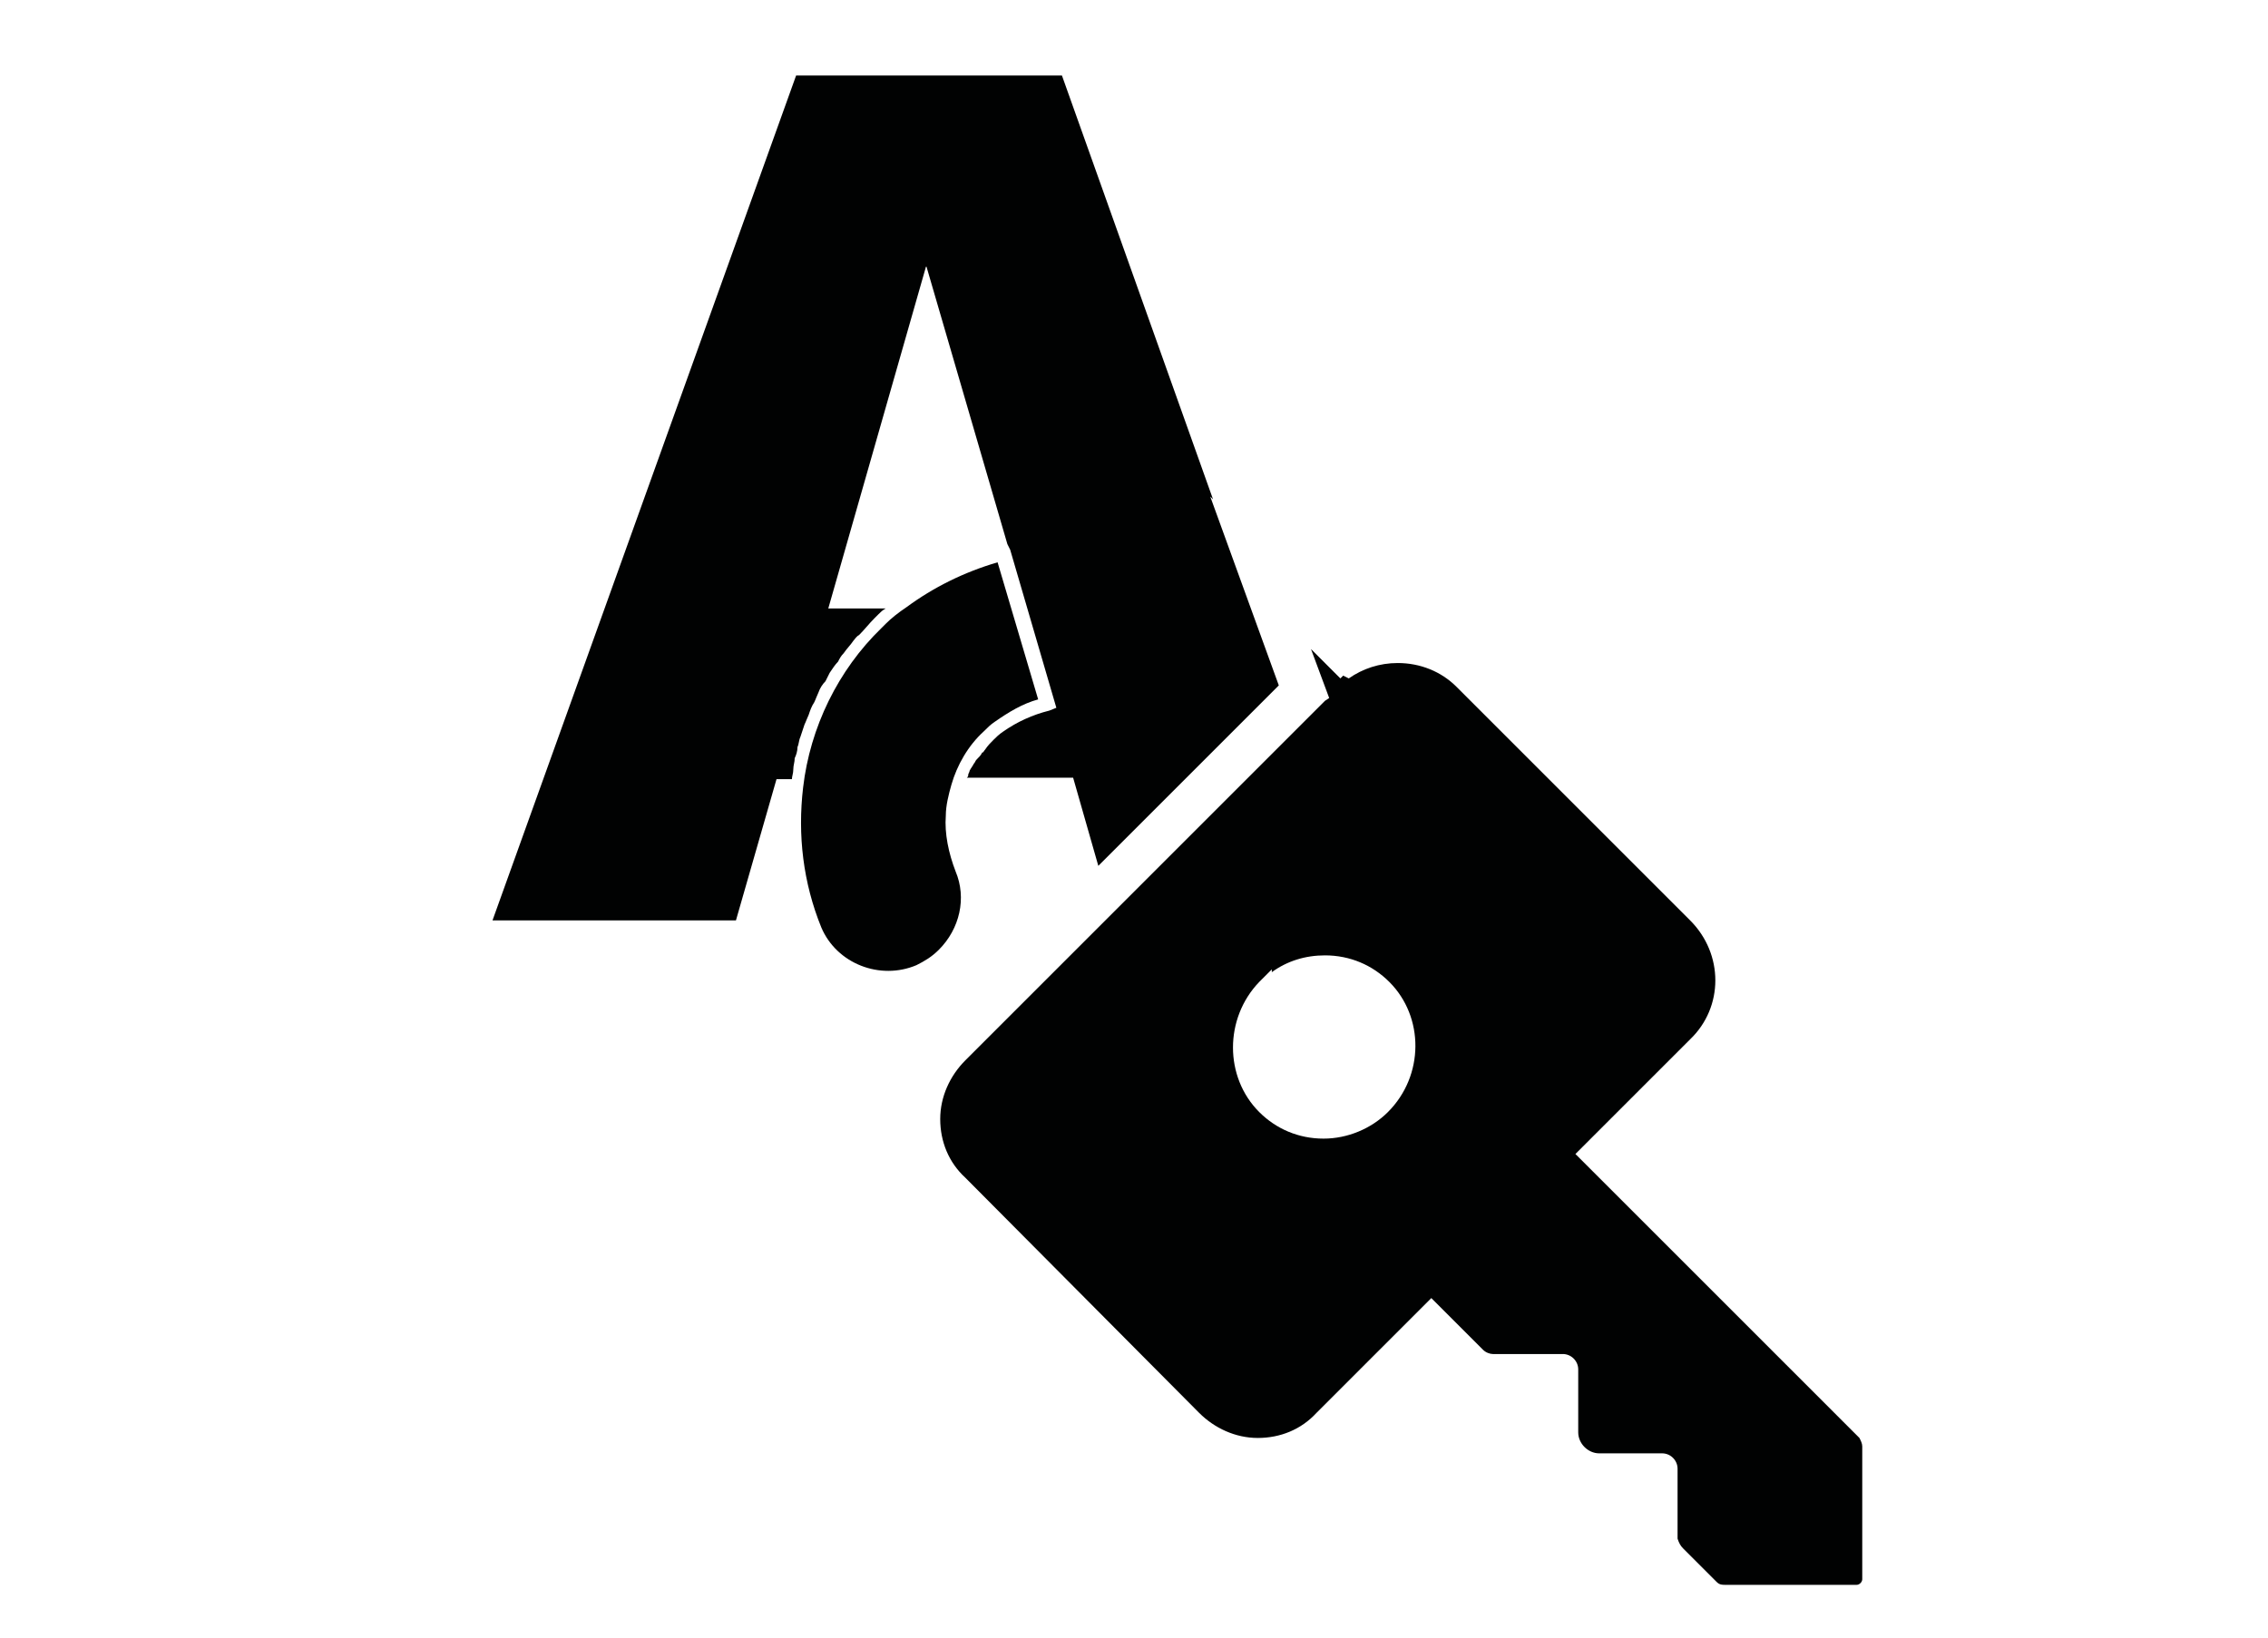 <?xml version="1.0" encoding="utf-8"?>
<!-- Generator: Adobe Illustrator 22.0.1, SVG Export Plug-In . SVG Version: 6.00 Build 0)  -->
<svg version="1.1" id="Livello_1" xmlns="http://www.w3.org/2000/svg" xmlns:xlink="http://www.w3.org/1999/xlink" x="0px" y="0px"
	 viewBox="0 0 162.1 117.1" style="enable-background:new 0 0 162.1 117.1;" xml:space="preserve">
<style type="text/css">
	.st0{fill:#010202;}
</style>
<g>
	<path class="st0" d="M57,53.4c0.1-0.2,0.1-0.5,0.2-0.7c0.1-0.3,0.2-0.6,0.3-0.9c0.1-0.2,0.2-0.5,0.3-0.7c0.1-0.3,0.2-0.6,0.4-0.9
		c0.1-0.2,0.2-0.5,0.3-0.7c0.1-0.3,0.3-0.6,0.5-0.8c0.1-0.2,0.2-0.4,0.3-0.6c0.2-0.3,0.4-0.6,0.6-0.8c0.1-0.2,0.2-0.4,0.4-0.6
		c0.2-0.3,0.5-0.6,0.7-0.9c0.1-0.1,0.2-0.3,0.4-0.4c0.4-0.4,0.7-0.8,1.1-1.2l0.3-0.3c0,0,0,0,0,0l0,0c0.1-0.1,0.3-0.3,0.5-0.4h-4.1
		L66.2,19L72,38.9l0,0l0,0l0.2,0.4l3.3,11.3h0l0,0L75,50.8c-1.2,0.3-2.3,0.8-3.3,1.5c-0.3,0.2-0.5,0.4-0.7,0.6
		c-0.2,0.2-0.4,0.4-0.6,0.7c-0.1,0.1-0.1,0.2-0.2,0.2c-0.1,0.2-0.2,0.3-0.4,0.5c-0.1,0.1-0.1,0.2-0.2,0.3c-0.1,0.2-0.2,0.3-0.3,0.5
		c0,0.1-0.1,0.2-0.1,0.3c0,0.1,0,0.1-0.1,0.2h7.6l1.8,6.3l12.9-12.9l-4.9-13.5l0.2,0.2L75.9,5.4H56.9L35.2,65.8h17.4l2.9-10.1h1.1
		c0-0.2,0.1-0.4,0.1-0.7c0-0.3,0.1-0.5,0.1-0.8C56.9,54,57,53.7,57,53.4z"/>
	<path class="st0" d="M120.3,110.7l2.4,2.4c0.2,0.2,0.4,0.2,0.6,0.2h9.4c0.2,0,0.4-0.2,0.4-0.4v-9.5c0-0.2-0.1-0.4-0.2-0.6
		l-20.3-20.3l8.2-8.2c2.4-2.3,2.4-6.1,0-8.5l-16.7-16.7c-1.1-1.1-2.6-1.7-4.2-1.7c-1.3,0-2.5,0.4-3.5,1.1L96,48.3l-0.2,0.2l-2.1-2.1
		l1.3,3.5l-0.3,0.2L69,75.8c-1.1,1.1-1.8,2.6-1.8,4.2s0.6,3.1,1.8,4.2L85.7,101c1.1,1.1,2.6,1.8,4.2,1.8s3.1-0.6,4.2-1.8l8.2-8.2
		l3.7,3.7c0.2,0.2,0.5,0.3,0.7,0.3h5c0.6,0,1.1,0.5,1.1,1.1v4.5c0,0.8,0.7,1.5,1.5,1.5h4.5c0.6,0,1.1,0.5,1.1,1.1v5
		C120,110.3,120.1,110.5,120.3,110.7z M99.2,79.5c-1.2,1.2-2.9,1.9-4.6,1.9c-1.8,0-3.4-0.7-4.6-1.9c-2.5-2.5-2.5-6.7,0-9.3l0.9-0.9
		v0.2c1.1-0.8,2.4-1.2,3.8-1.2c1.8,0,3.4,0.7,4.6,1.9C101.8,72.7,101.8,76.9,99.2,79.5z"/>
	<path class="st0" d="M68.3,62.3c-0.5-1.3-0.8-2.7-0.7-4c0-0.7,0.2-1.5,0.4-2.2c0.4-1.4,1.2-2.8,2.3-3.8c0.3-0.3,0.5-0.5,0.8-0.7
		c1-0.7,2-1.3,3.1-1.6l-2.9-9.8c-2.4,0.7-4.6,1.8-6.5,3.2c-0.6,0.4-1.1,0.8-1.5,1.2l-0.3,0.3c-3.1,3-5.1,7.1-5.6,11.4
		c-0.4,3.4,0,6.8,1.3,10c1.1,2.6,4.2,3.8,6.8,2.7c0.6-0.3,1.1-0.6,1.6-1.1l0,0C68.6,66.4,69.1,64.2,68.3,62.3z"/>
</g>
</svg>
